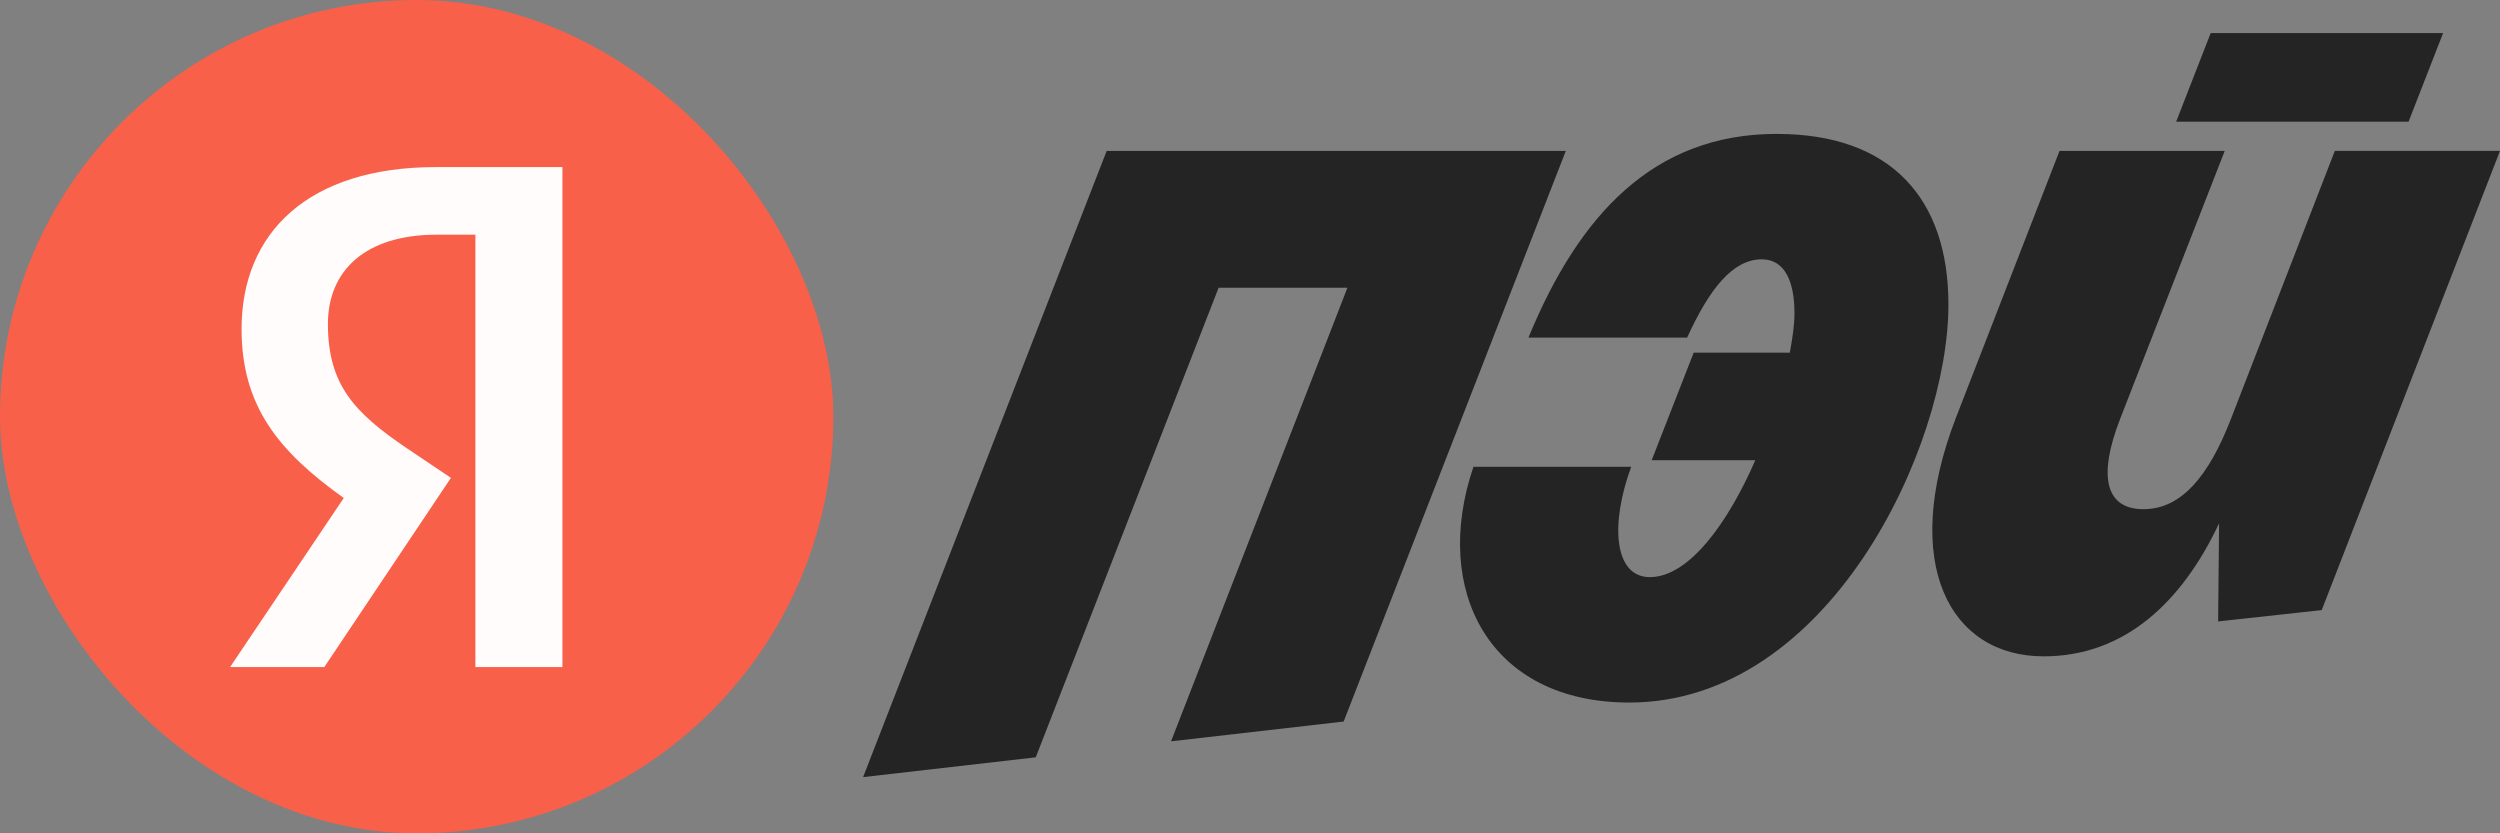 <?xml version="1.0" encoding="UTF-8"?> <svg xmlns="http://www.w3.org/2000/svg" width="108" height="36" viewBox="0 0 108 36" fill="none"><rect x="0" y="0" width="108" height="36" fill="#808080" stroke="none"/><g clip-path="url(#clip0_99188_14861)"><path d="M96.106 6.52H88.971L84.495 18.049C82.075 24.322 84.212 28.354 88.284 28.354C91.832 28.354 94.29 25.95 95.864 22.609L95.823 26.846L100.299 26.356L108 6.517H100.865L96.349 18.168C95.422 20.532 94.252 21.997 92.6 21.997C90.948 21.997 90.625 20.57 91.593 18.087L96.109 6.517M58.047 31.167L67.643 6.52H47.808L37.286 33.571L44.744 32.716L52.645 12.429H58.209L50.589 32.025L58.047 31.17V31.167ZM63.652 20.167C61.839 25.504 64.337 30.35 70.383 30.35C79.011 30.35 84.172 19.309 84.172 13.158C84.172 8.554 81.671 5.785 76.753 5.785C71.432 5.785 68.206 9.289 66.029 14.585H72.884C73.851 12.467 74.859 11.203 76.109 11.203C77.158 11.203 77.521 12.263 77.521 13.526C77.521 14.013 77.441 14.585 77.319 15.236H73.167L71.353 19.881H75.829C74.66 22.571 72.968 24.932 71.273 24.932C69.742 24.932 69.54 22.691 70.467 20.167H63.655H63.652ZM104.05 5.257L105.542 1.428H95.502L94.01 5.257H104.047H104.05Z" fill="#242424"></path></g><rect width="36" height="36" rx="18" fill="#F8604A"></rect><path d="M20.537 28.818H24.297V7.218H18.828C13.327 7.218 10.436 10.046 10.436 14.211C10.436 17.536 12.021 19.494 14.85 21.514L9.939 28.818H14.01L19.48 20.644L17.584 19.37C15.285 17.816 14.166 16.604 14.166 13.993C14.166 11.693 15.782 10.139 18.859 10.139H20.537V28.818Z" fill="white" fill-opacity="0.98"></path><defs><clipPath id="clip0_99188_14861"><rect width="70.714" height="32.143" fill="white" transform="translate(37.286 1.428)"></rect></clipPath></defs></svg> 